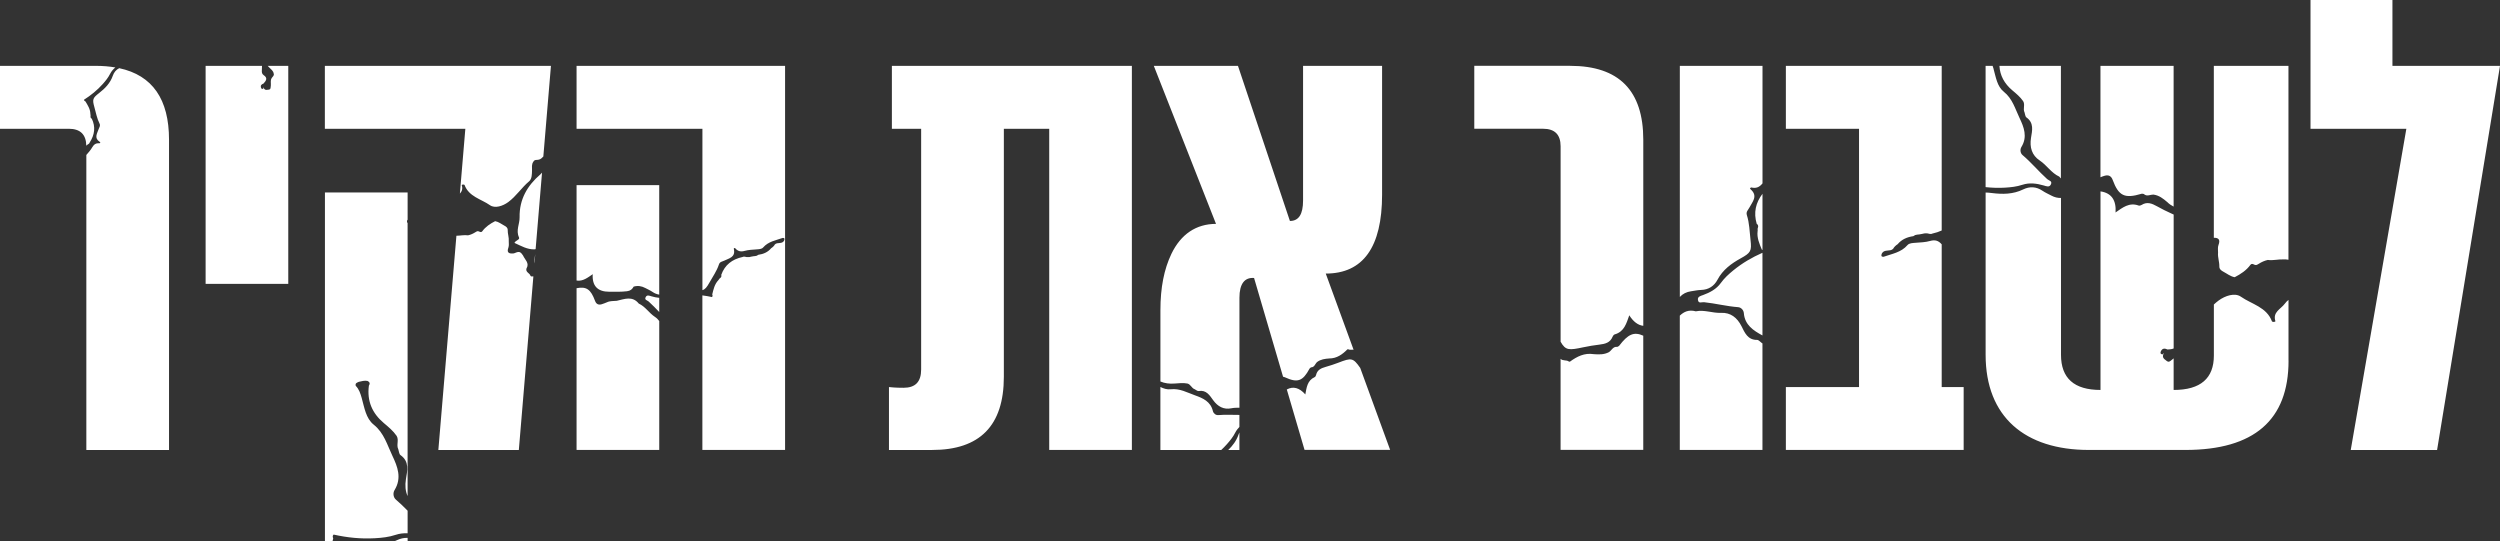 <?xml version="1.0" encoding="UTF-8"?>
<svg id="Layer_2" data-name="Layer 2" xmlns="http://www.w3.org/2000/svg" xmlns:xlink="http://www.w3.org/1999/xlink" viewBox="0 0 1071.3 232.01">
  <rect x="0" y="0" width="1071.3" height="232.01" fill="#333333" stroke="none"/>
  <defs>
    <style>
      .cls-1 {
        fill: none;
      }

      .cls-1, .cls-2 {
        stroke-width: 0px;
      }

      .cls-2 {
        fill: #fff;
      }

      .cls-3 {
        clip-path: url(#clippath);
      }
    </style>
    <clipPath id="clippath">
      <rect class="cls-1" width="1071.3" height="232.01"/>
    </clipPath>
  </defs>
  <g id="Layer_1-2" data-name="Layer 1">
    <g class="cls-3">
      <path class="cls-2" d="m530.72,186.26c-.91,2.65-2.5,4.74-4.4,6.56h4.79v-7.49c-.15.29-.28.6-.39.93m-33.47-20.42v26.98h26.09c.82-.77,1.61-1.58,2.37-2.43,1.4-1.57,2.69-3.16,3.66-5.08.45-.9,1.07-1.66,1.74-2.36v-5.15c-3.03,0-6.05-.17-9.08.08-1.05.09-2.05-.74-2.28-1.73-.98-4.09-4.29-5.54-7.65-6.73-3.37-1.19-6.52-3.05-10.44-2.61-1.56.18-3-.29-4.4-.97m-214.76-86.52h-35.43v40.9c2.72.43,4.78-1.27,6.92-2.72,0-.04,0-.07,0-.11l.07.06s-.05.03-.07.05c-.31,5,2.06,7.53,7.11,7.52,2.53,0,5.05.09,7.59-.22,1.5-.19,2.22-.86,2.85-1.98,1.73-.5,3.37-.26,4.95.58,1.05.56,2.16,1.03,3.13,1.7.94.64,1.9,1.01,2.87,1.15v-46.93Zm0,48.31c-1.13-.1-2.26-.34-3.38-.67-.82-.24-1.9-.74-2.44.37-.61,1.24.66,1.31,1.29,1.88,1.58,1.42,3.04,2.96,4.52,4.49v-6.08Zm0,9.94c-.48-.68-1.1-1.29-1.89-1.81-2.52-1.66-4.09-4.41-6.88-5.67-2.76-3.43-6.15-1.92-9.43-1.19-1.42.15-2.9-.02-4.25.65-.76.29-1.51.64-2.29.85-1.35.37-2.27-.11-2.77-1.47-1.81-4.88-3.63-6.28-7.92-5.43v69.31h35.43v-55.24Zm-60.11-35.85c.5,1.05-1.41,1.19-1.94,2.37,2.81,1.24,5.45,2.9,8.72,2.76.13-.13.25-.12.35-.03l2.75-32.84c-.19.25-.41.48-.66.7-5.65,4.83-9.11,10.82-8.95,18.43.06,2.87-1.68,5.62-.26,8.6m-4.54,4.35c.32-.83.13-1.78.15-2.67.15-1.64-.49-3.21-.45-4.84.02-.93-.65-1.45-1.4-1.84-1.31-.69-2.47-1.67-3.98-1.94-2.14,1.09-4.11,2.4-5.55,4.38-.35.43-.76.31-1.17.12-.36-.2-.74-.29-1.15-.11-.2.12-.4.22-.59.34-.98.62-2.02,1.1-3.16,1.34-1.67-.24-3.32.17-4.98.18l-7.74,91.8h34.49l6.23-74.37c-.33-.01-.66-.02-.99-.02-.08-.09-.17-.18-.25-.27-.33-1.17-2.19-1.49-1.72-3.1,1.42-2.35-.69-3.77-1.45-5.55-.4-.54-.73-1.14-1.37-1.44-1.1-.42-1.95.5-2.97.55-1.92.12-2.7-.55-1.94-2.54m-43.2-10.46c-.09-.16-.2-.3-.27-.48-.05-.38.01-.72.27-.99v-11.68h-35.43v149.55h3.22c.11-.44.22-.89.33-1.33-.25-.57-.36-1.13.17-1.62,5.82,1.31,11.7,1.91,17.68,1.57,3.04-.17,5.98-.48,8.92-1.46,1.68-.56,3.39-.74,5.11-.67v-9.66c-1.61-1.64-3.25-3.26-5.02-4.76-1.16-.98-1.34-2.85-.57-4.1,3.18-5.18,1.28-10.04-.94-14.69-2.23-4.65-3.54-9.77-8-13.33-3.38-2.7-3.99-7.35-5.14-11.41-.55-1.93-1.12-3.77-2.56-5.23-.34-1.18.59-1.38,1.33-1.72,1.22-.28,2.44-.62,3.72-.38.94.46,1.18,1.13.58,2.04-.87,6.53,1.42,11.81,6.37,15.98,2,1.69,4.02,3.34,5.52,5.52,1.11,1.8-.22,3.9.71,5.71.3.86.34,2.09.94,2.52,3.95,2.79,2.92,6.72,2.33,10.37-.43,2.68-.21,5.11.72,7.21v-116.96Zm54.36,17.26l.34-4.04c-.33,1.82-.48,3.08-.34,4.04m-60.19,119.14h5.83v-1.54c-1.56-.06-3.14.29-4.69,1.05-.38.18-.76.33-1.14.49M49.43,28.9c-2.58-.44-5.34-.68-8.35-.68H0v26.96h29.47c4.93,0,7.42,2.43,7.51,7.27.13-.13.24-.27.39-.39.43-.28.94-.48,1.09-1.04,2.08-3.24,2.58-6.61.86-10.19-.32-.1-.47-.35-.54-.66-.02-.2,0-.4.04-.59.04-.3-.14-.57-.1-.87-.06-2-1.12-3.61-2.1-5.24-.34-.14-.62-.32-.61-.75,2.98-1.89,5.69-4.1,8.05-6.74,1.2-1.35,2.3-2.7,3.12-4.34.55-1.09,1.34-1.98,2.25-2.74m-12.43,163.92h35.43V59.88c0-17.34-7.07-27.6-21.34-30.67-1.32.66-2.24,1.76-2.75,3.24-1.1,3.19-3.32,5.43-5.87,7.42-2.71,2.11-2.96,2.68-2.05,5.94.68,2.4,1.1,4.9,2.24,7.15.49.96-.13,1.58-.39,2.37-.61,1.82-2.05,3.78.41,5.41.38.21.43.43,0,.64-1.43-.11-2.4.4-3.15,1.73-.67,1.2-1.62,2.24-2.53,3.29v126.42Zm51.1-71.17h35.43V28.22h-8.81c.22.24.45.48.67.71.75.78,1.73,1.41,1.9,2.61.32.94-.57,1.33-.9,1.98-.59,1-.23,2.1-.33,3.15-.17,1.69-.11,1.7-1.82,1.85-.57.03-.95-.24-1.18-.75-.17-.1.02-.44-.13-.4-.15.04.09.35-.04.53-.54.46-.87.13-1.03-.36-.32-.96.23-1.44,1.06-1.73,1.09-1.19,1.97-2.36.04-3.63-.72-.48-.82-1.26-.75-2.09.05-.63.06-1.25.07-1.87h-24.17v93.43Zm144.73-54.57l3.26-38.86h-96.88v26.96h60.2l-2.34,27.78c.82-.91,1.34-1.99.78-3.66.38-.32.79-.26,1.2-.08,1.86,5.08,7.14,6.06,10.91,8.71,2.14,1.5,5.51.37,7.84-1.34,3.4-2.5,5.69-6.16,8.93-8.89,1.22-1.03,1.21-2.99,1.25-4.67.03-1.27-.27-2.59.58-3.74.52-1.05,1.57-.63,2.38-.89.82-.21,1.36-.76,1.89-1.33m68.16,125.75h35.43V28.22h-89.35v26.96h53.93v69.15c1.17-.33,1.89-1.24,3.01-3.24,1.43-2.55,3.15-4.96,4.07-7.77.39-1.2,1.41-1.2,2.28-1.63,2.01-1,4.83-1.43,4.14-4.81-.14-.49,0-.71.53-.53,1.09,1.28,2.32,1.66,4.03,1.17,1.64-.46,3.41-.52,5.12-.65,1.02-.08,2.23-.11,2.82-.8,2.25-2.61,5.45-3.06,8.39-4.11,1.04-.02.81.59.59,1.2-.89,1.56-2.82.51-3.91,1.57-.39.69-.94,1.22-1.61,1.64-1.44,1.72-3.35,2.52-5.52,2.82-.2.15-.42.27-.64.39-.47.15-.97.18-1.46.23-.6.07-1.18.25-1.78.36-.36.04-.73.04-1.1,0-.59-.12-1.17-.38-1.77-.04-4.4.96-7.61,3.34-9.14,7.72.18.35.09.68-.1.99-.15.18-.33.33-.52.46-.28.21-.36.59-.63.8-1.61,1.71-2.06,3.91-2.6,6.08.17.4.25.78-.11,1.12-1.36-.31-2.73-.53-4.11-.72v66.24Zm148.61,0h35.43V28.22h-102.84v26.96h12.54v103.15c0,5.33-2.51,7.84-7.52,7.84-1.26,0-3.45,0-6.27-.31v26.96h18.5c20.38,0,30.73-10.35,30.73-31.35V55.18h19.44v137.64Zm142.65-109.42V28.22h-33.86v57.69c0,5.96-1.88,8.78-5.64,8.78l-22.26-66.47h-36.06l26.65,67.72c-8.46,0-15.05,4.39-19.12,12.86-3.14,6.58-4.7,14.42-4.7,24.14v30.54c1.84.78,3.9,1.06,6.15.87,1.81-.15,3.6-.33,5.41,0,1.42.33,1.8,2.01,3.14,2.45.57.27,1.19.86,1.69.77,3.3-.57,4.72,1.86,6.22,3.93,1.97,2.73,4.55,4.12,7.76,3.46,1.16-.24,2.33-.25,3.49-.25v-47.12c0-5.96,2.2-8.78,6.27-8.47l12.42,42.31c.24.05.49.11.76.23,5.48,2.51,7.67,1.73,10.61-3.72.12-.22.41-.35.62-.52,1.52-.02,1.73-1.54,2.62-2.3,1.54-1.15,3.34-1.37,5.17-1.51,3.27,0,5.65-1.74,7.82-3.93.12,0,.24.01.37.01.66.37,1.51.08,2.25.18l-11.92-32.64c15.99,0,24.14-11.29,24.14-33.86m-33.23,109.42h36.68l-12.82-35.12c-3.09-4.43-3.79-4.39-9.36-2.25-1.78.68-3.6,1.28-5.44,1.8-1.93.55-3.62,1.26-4.12,3.48-.07.33-.31.76-.59.89-3.21,1.48-3.46,4.53-4.02,7.43.03.03.05.05.08.08h-.09s.01-.05.02-.08c-2.57-2.9-5.22-3.6-7.94-2.12l7.6,25.88Zm145.16-53.17V59.88c0-21.01-10.35-31.67-31.35-31.67h-41.07v26.96h29.47c5.02,0,7.52,2.51,7.52,7.52v83.75c2.14,3.8,3.62,3.68,9.76,2.37,2.28-.49,4.59-.86,6.9-1.14,2.43-.29,4.61-.83,5.63-3.41.15-.38.52-.86.88-.96,4.15-1.17,5.04-4.8,6.26-8.19-.03-.04-.05-.07-.08-.11h.11s-.02.08-.04.11c1.75,2.75,3.76,4.26,6,4.51m-35.43,53.17h35.43v-48.94c-4.06-1.84-6.6-.56-10.3,4.29-.18.24-.56.34-.84.51-1.84-.26-2.39,1.53-3.6,2.27-2.07,1.09-4.29,1.01-6.53.84-3.94-.63-7.15,1.02-10.18,3.24-.15-.03-.3-.06-.44-.08-1-.78-2.64-.16-3.54-1.17v39.06Zm86.53-114.24s0,0,0,0V28.22h-35.43v99.03c1.28-1.37,2.88-2.17,4.79-2.43,1.44-.2,2.87-.53,4.31-.57,3.24-.09,5.6-1.66,7.04-4.38,2.26-4.26,5.9-6.93,9.94-9.16,4.29-2.37,4.78-3.13,4.21-7.92-.42-3.55-.45-7.16-1.56-10.59-.47-1.47.54-2.2,1.08-3.25,1.27-2.44,3.74-4.88.64-7.72-.49-.38-.51-.69.14-.9,1.99.48,3.48-.02,4.83-1.74m-.28,28.35c.1.06.2.12.28.19v-24.08c-2.88,3.79-3.91,8.03-2.46,12.9.43.22.58.6.61,1.05-.02.28-.09.56-.19.83-.13.41.07.84-.05,1.25-.36,2.84.77,5.34,1.8,7.86m.24,36.79s.03.01.04.02v-35.43c-4.47,1.97-8.65,4.41-12.46,7.52-1.99,1.63-3.85,3.3-5.38,5.43-1.86,2.6-4.65,4.09-7.65,5.18-.98.36-2.41.63-2.15,2.12.29,1.66,1.58.82,2.63.93,4.89.52,9.67,1.76,14.6,2.13,1.28.1,2.33,1.28,2.43,2.52.4,5.12,4.11,7.5,7.94,9.58m-35.39,49.09h35.43v-45.66c-.12-.09-.23-.18-.37-.25-.63-.44-1.27-1.26-1.89-1.25-4.09.06-5.34-3.14-6.75-5.93-1.86-3.66-4.7-5.84-8.69-5.66-3.68.16-7.2-1.42-10.86-.66-3.08-.83-5.13.22-6.86,1.85v57.57Zm45.46,0h76.19v-26.96h-9.41v-61.18s-.01,0-.02,0c-1.33-1.56-2.83-2.03-4.93-1.43-2,.57-4.16.64-6.25.79-1.25.09-2.72.13-3.45.98-2.74,3.18-6.65,3.73-10.25,5.02-1.27.02-.99-.72-.72-1.47,1.09-1.9,3.45-.62,4.78-1.92.48-.84,1.15-1.49,1.96-2,1.76-2.1,4.1-3.07,6.73-3.45.25-.18.51-.33.78-.47.58-.19,1.18-.22,1.78-.28.74-.08,1.45-.3,2.17-.43.45-.04.89-.05,1.34,0,.72.15,1.43.46,2.16.05,1.41-.31,2.72-.74,3.92-1.3V28.22h-66.78v26.96h31.35v110.68h-31.35v26.96Zm89.05-163.18c-.14-.49-.28-.96-.45-1.42h-3.01v51.97c2.72.29,5.46.39,8.22.23,2.57-.15,5.05-.41,7.54-1.23,3.03-1.01,6.16-.58,9.23.31,1,.29,2.32.91,2.98-.45.74-1.52-.8-1.6-1.58-2.3-3.65-3.29-6.79-7.11-10.56-10.3-.98-.83-1.13-2.41-.48-3.46,2.69-4.38,1.08-8.49-.8-12.42-1.88-3.93-2.99-8.26-6.76-11.27-2.86-2.28-3.37-6.21-4.35-9.64m28.12,46.03c.23.29.47.55.71.78V28.22h-26.34c.22,4.13,2.11,7.61,5.49,10.46,1.69,1.43,3.4,2.82,4.67,4.67.94,1.52-.19,3.29.6,4.83.25.73.29,1.77.8,2.13,3.34,2.36,2.47,5.68,1.97,8.76-.65,4.05.37,7.49,3.71,9.69,3.07,2.03,4.99,5.38,8.4,6.92m46.24,10.88c.85.86,1.78,1.48,2.76,1.97V28.22h-31.35v47.74c.61-.25,1.22-.49,1.85-.66,1.64-.45,2.77.13,3.38,1.79,2.56,6.9,5.12,8.11,12.36,5.95.29-.09.65.05.98.08,1.33,1.29,2.83.17,4.24.28,2.32.33,4.07,1.7,5.77,3.16m50.94,24.61c.35.03.7.07,1.04.13V28.22h-31.98v73.67c2.05-.04,2.86.82,1.99,3.11-.39,1.01-.16,2.17-.18,3.26-.19,2,.6,3.91.55,5.91-.03,1.13.8,1.77,1.71,2.25,1.6.84,3.02,2.04,4.86,2.37,2.61-1.34,5.02-2.93,6.78-5.34.43-.52.93-.38,1.43-.14.45.25.91.36,1.41.13.24-.14.48-.27.73-.41,1.2-.76,2.47-1.34,3.86-1.64,2.27.33,4.51-.36,6.77-.23.35-.03.7-.02,1.05,0m1.04,43.4v-26.05c-.55.41-1.08.95-1.6,1.65-1.75,2.35-5.3,3.57-3.99,7.52-.47.39-.96.31-1.47.1-2.27-6.21-8.71-7.4-13.32-10.63-2.61-1.83-6.73-.45-9.57,1.63-.72.53-1.38,1.1-2.03,1.7v21.88c0,9.72-5.64,14.74-17.24,14.74v-13.55c-.1.09-.2.19-.3.27-1.89,1.54-1.83,1.6-3.71.03-.61-.55-.71-1.21-.43-1.95-.07-.27.47-.42.27-.54-.19-.11-.26.44-.58.49-1.02-.09-1.01-.75-.68-1.4.64-1.29,1.69-1.23,2.82-.68.99-.04,1.92-.14,2.62-.46v-57.38c-.3-.14-.6-.27-.93-.42-2.13-.95-4.21-2-6.25-3.14-2.14-1.19-4.22-2.04-6.56-.55-.35.22-.92.39-1.27.26-4.05-1.49-6.91.92-9.88,2.95,0,.05,0,.09,0,.13l-.09-.07s.06-.04.09-.06c.33-5.31-1.82-8.34-6.46-9.02v85.09c-11.29,0-16.93-5.02-16.93-15.05v-67.22c-1.41.04-2.77-.29-4.09-1-1.28-.68-2.63-1.26-3.82-2.07-2.67-1.83-5.51-1.94-8.27-.6-4.33,2.12-8.85,2.14-13.43,1.56-1.08-.14-1.95-.21-2.69-.22v69.55c0,26.65,16.93,40.76,44.21,40.76h41.39c29.47,0,44.21-12.85,44.21-38.25m90.61-126.35h-46.09V0h-35.11v55.18h41.07l-23.83,137.64h37l26.96-164.6Z"/>
    </g>
  </g>
</svg>